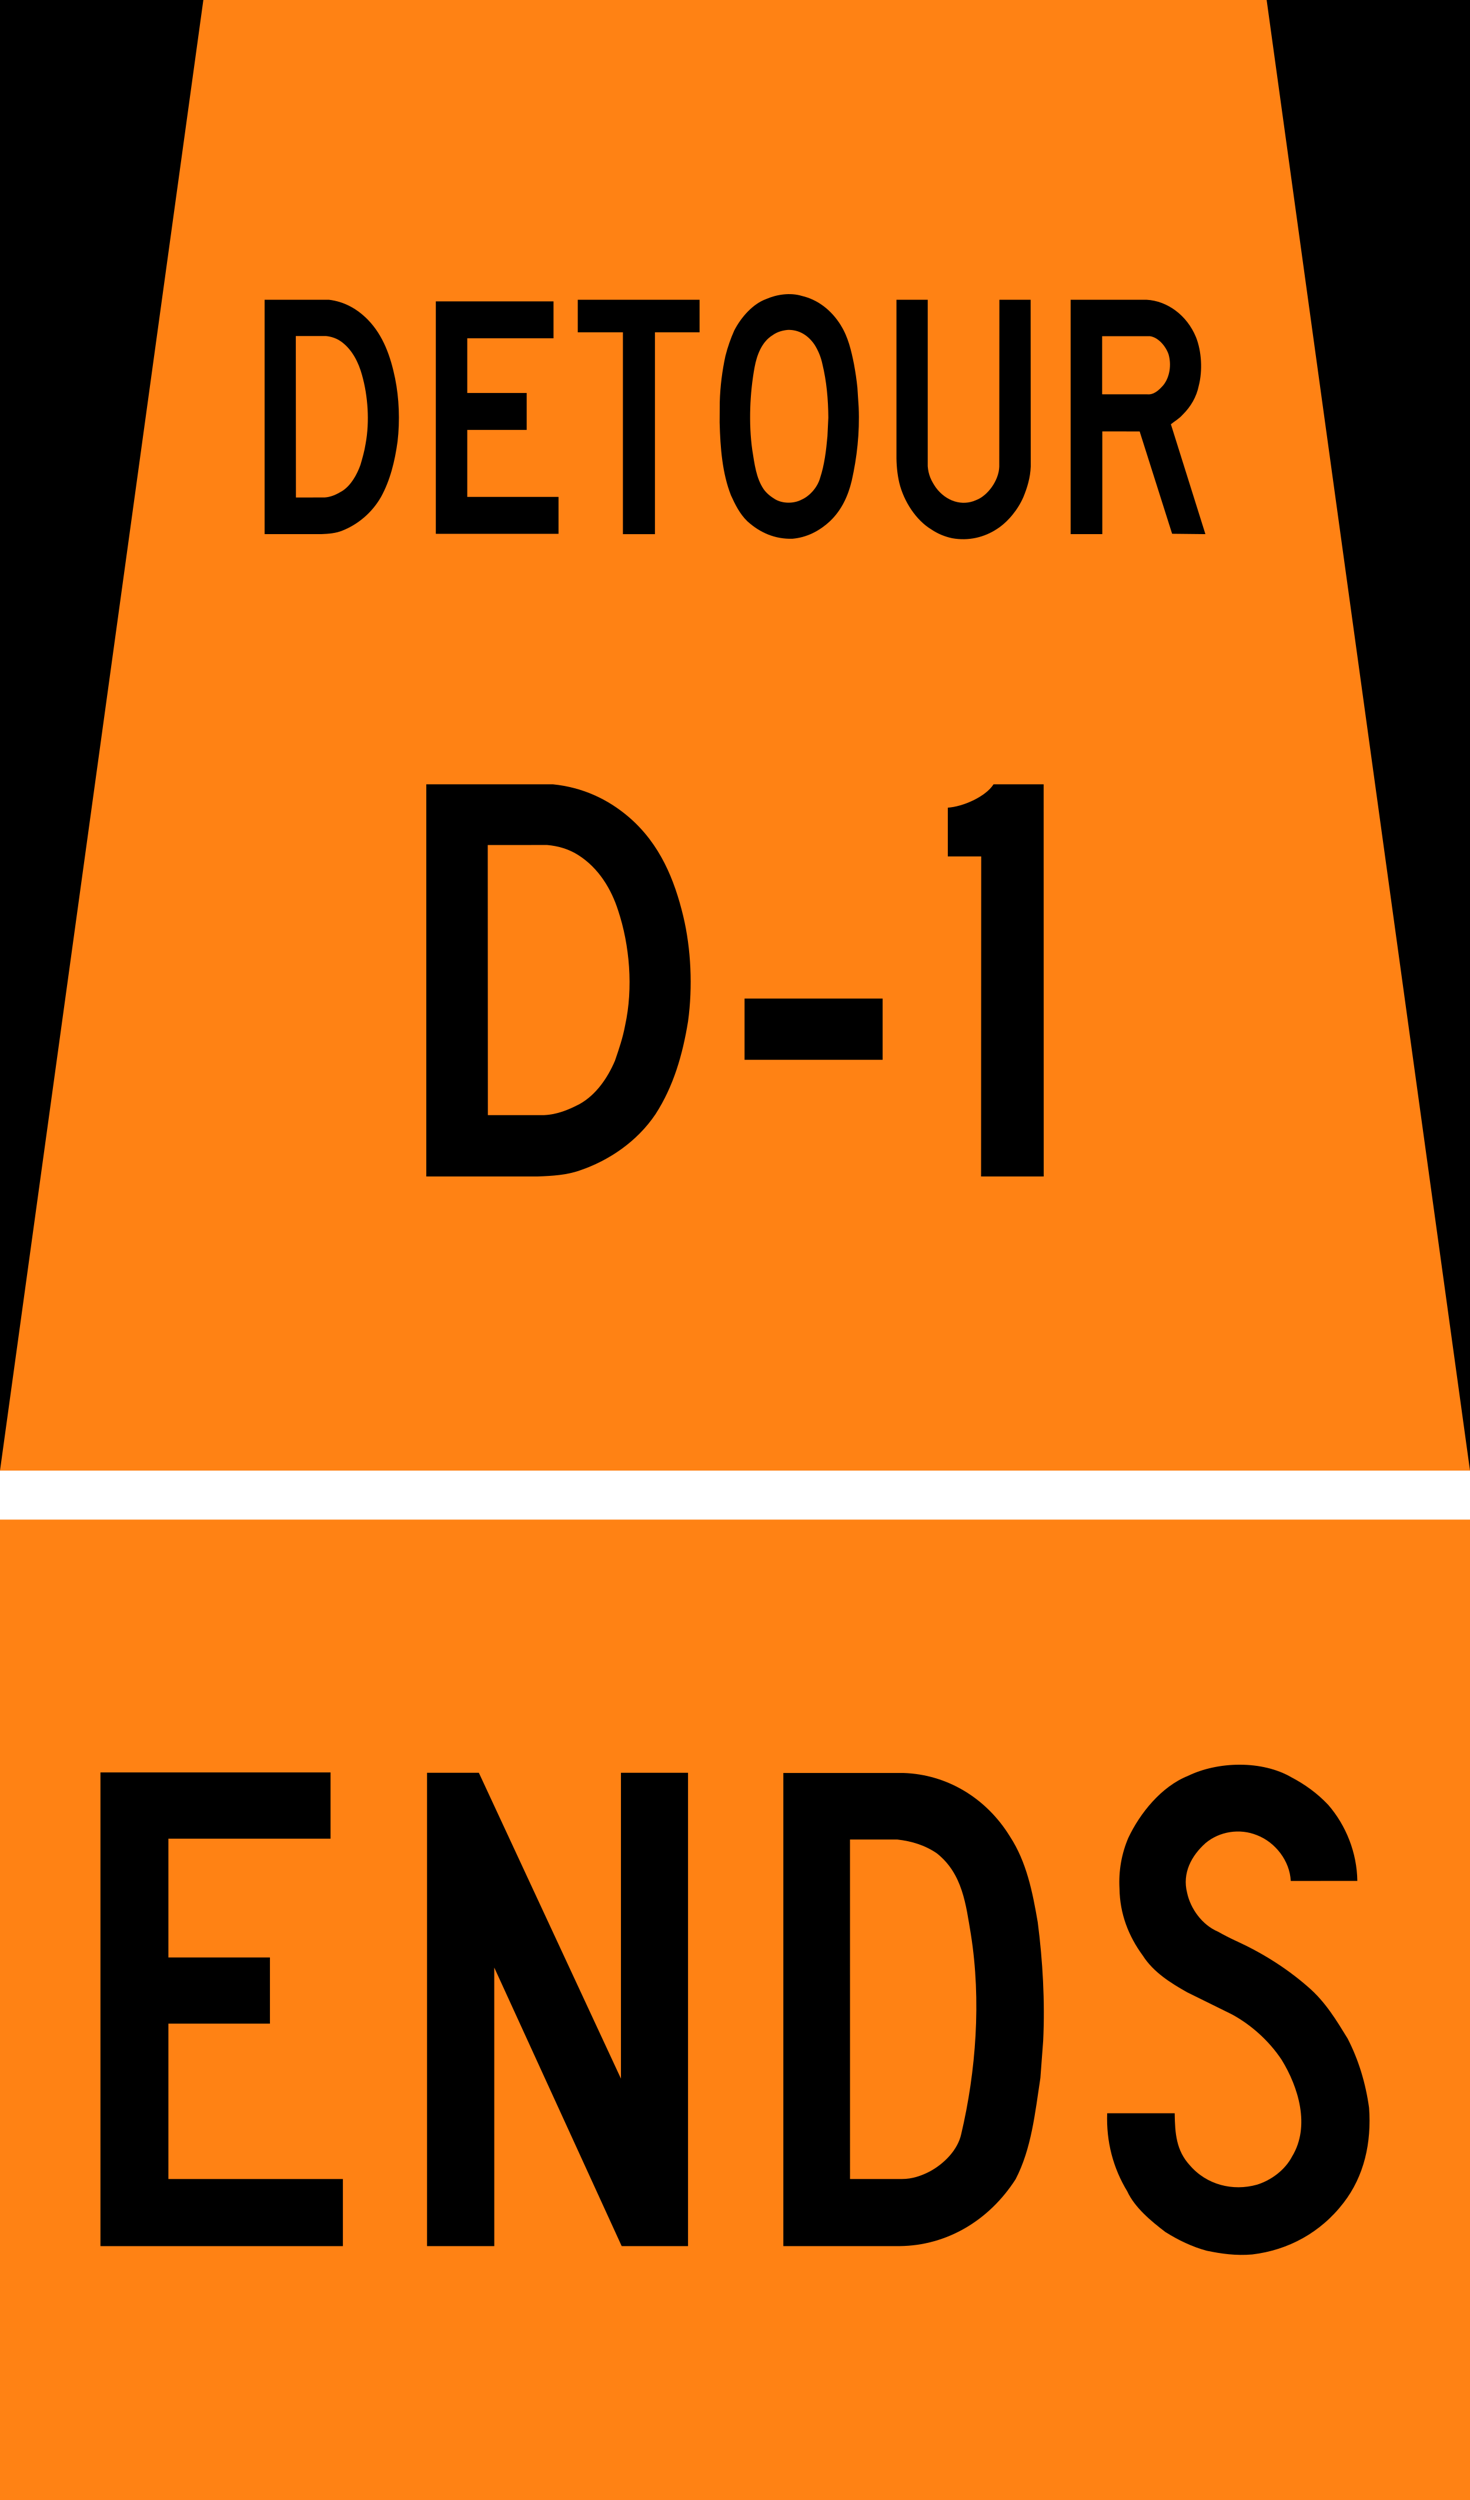 <?xml version="1.0" encoding="UTF-8" standalone="no"?>
<!-- Created with Inkscape (http://www.inkscape.org/) -->

<svg
   xmlns:dc="http://purl.org/dc/elements/1.1/"
   xmlns:cc="http://creativecommons.org/ns#"
   xmlns:rdf="http://www.w3.org/1999/02/22-rdf-syntax-ns#"
   xmlns:svg="http://www.w3.org/2000/svg"
   xmlns="http://www.w3.org/2000/svg"
   xmlns:sodipodi="http://sodipodi.sourceforge.net/DTD/sodipodi-0.dtd"
   xmlns:inkscape="http://www.inkscape.org/namespaces/inkscape"
   width="600mm"
   height="1020mm"
   viewBox="0 0 600 1020"
   version="1.1"
   id="svg14"
   inkscape:version="0.92.4 (5da689c313, 2019-01-14)"
   sodipodi:docname="55.svg">
  <defs
     id="defs8" />
  <sodipodi:namedview
     id="base"
     pagecolor="#ffffff"
     bordercolor="#666666"
     borderopacity="1.0"
     inkscape:pageopacity="0.0"
     inkscape:pageshadow="2"
     inkscape:zoom="0.12374369"
     inkscape:cx="3388.7913"
     inkscape:cy="2151.2929"
     inkscape:document-units="mm"
     inkscape:current-layer="layer1"
     showgrid="false"
     inkscape:snap-global="false"
     fit-margin-top="0"
     fit-margin-left="0"
     fit-margin-right="0"
     fit-margin-bottom="0"
     inkscape:window-width="1920"
     inkscape:window-height="1057"
     inkscape:window-x="-8"
     inkscape:window-y="-8"
     inkscape:window-maximized="1" />
  <g
     inkscape:label="Layer 1"
     inkscape:groupmode="layer"
     id="layer1"
     transform="translate(-1.484375e-5,723)">
    <rect
       style="opacity:1;fill:#000000;fill-opacity:1;fill-rule:nonzero;stroke:none;stroke-width:34.993;stroke-linecap:square;stroke-linejoin:round;stroke-miterlimit:1.414;stroke-dasharray:none;stroke-opacity:1"
       id="rect16"
       width="600"
       height="600"
       x="2.9687501e-05"
       y="-723" />
    <path
       style="opacity:1;fill:#ff8214;fill-opacity:1;fill-rule:nonzero;stroke:none;stroke-width:22;stroke-linecap:square;stroke-linejoin:round;stroke-miterlimit:1.414;stroke-dasharray:none;stroke-opacity:1"
       d="M 517,-723 H 83 l -83,600 H 600 Z"
       id="rect1976"
       inkscape:connector-curvature="0"
       sodipodi:nodetypes="ccccc" />
    <path
       inkscape:connector-curvature="0"
       id="path2008"
       style="fill:#000000;fill-opacity:1;fill-rule:nonzero;stroke:none;stroke-width:1.689"
       d="m 222.129,-268.031 c 5.345,-0.247 10.023,-2.204 14.506,-4.55 6.858,-3.864 11.484,-10.893 14.357,-17.605 1.637,-4.727 3.244,-9.481 4.163,-14.482 3.343,-15.249 1.856,-32.703 -2.849,-46.841 -2.748,-8.613 -7.85,-17.255 -16.215,-22.577 -3.815,-2.451 -8.118,-3.739 -12.776,-4.158 l -24.235,0.014 0.048,110.198 z m 3.562,-134.969 c 11.81,1.213 22.232,5.794 31.32,13.666 12.425,10.866 18.268,25.203 21.859,40.109 3.196,13.345 3.912,28.841 1.959,42.997 -2.206,13.546 -5.92,26.468 -13.297,37.852 -7.527,11.194 -19.089,18.937 -30.897,22.923 -5.298,1.878 -11.19,2.25 -17.183,2.452 h -45.452 v -160 z" />
    <path
       inkscape:connector-curvature="0"
       id="path2010"
       style="fill:#000000;fill-opacity:1;fill-rule:nonzero;stroke:none;stroke-width:1.689"
       d="m 303.904,-315.587 h 56.349 v 24.987 h -56.349 z" />
    <path
       inkscape:connector-curvature="0"
       id="path2012"
       style="fill:#000000;fill-opacity:1;fill-rule:nonzero;stroke:none;stroke-width:1.689"
       d="m 426,-243 h -25.559 l 0.053,-130.573 h -13.63 v -19.902 c 6.238,-0.397 15.465,-4.494 18.665,-9.525 h 20.445 z" />
    <path
       inkscape:connector-curvature="0"
       id="path2025"
       style="fill:#000000;fill-opacity:1;fill-rule:nonzero;stroke:none;stroke-width:1.682"
       d="m 132.45,-520.033 c 2.715,-0.144 5.09,-1.319 7.37,-2.72 3.484,-2.31 5.834,-6.514 7.291,-10.521 0.831,-2.828 1.649,-5.669 2.114,-8.657 1.697,-9.114 0.944,-19.546 -1.447,-27.993 -1.394,-5.148 -3.987,-10.316 -8.234,-13.493 -1.938,-1.467 -4.125,-2.236 -6.494,-2.486 l -12.311,0.01 0.048,65.862 z m 1.81,-80.666 c 5.999,0.725 11.293,3.462 15.909,8.166 6.312,6.498 9.283,15.063 11.105,23.97 1.627,7.979 1.99,17.236 0.996,25.701 -1.119,8.092 -3.008,15.818 -6.754,22.621 -3.825,6.69 -9.7,11.32 -15.695,13.7 -2.691,1.124 -5.688,1.349 -8.729,1.469 h -23.09 v -95.628 z" />
    <path
       inkscape:connector-curvature="0"
       id="path2029"
       style="fill:#000000;fill-opacity:1;fill-rule:nonzero;stroke:none;stroke-width:1.682"
       d="m 254.252,-587.42 h -18.427 v -13.278 h 49.714 v 13.278 H 267.323 v 82.348 h -13.071 z" />
    <path
       inkscape:connector-curvature="0"
       id="path2031"
       style="fill:#000000;fill-opacity:1;fill-rule:nonzero;stroke:none;stroke-width:1.682"
       d="m 321.662,-588.411 c -2.285,0.205 -4.441,0.811 -6.32,2.17 -4.367,2.683 -6.413,7.997 -7.353,13.103 -1.931,10.48 -2.47,22.921 -0.927,33.822 0.914,5.578 1.541,11.32 4.603,15.865 1.277,1.832 3.009,3.102 4.692,4.148 3.176,1.844 7.639,1.844 10.876,0.131 3.196,-1.432 6.396,-4.887 7.49,-8.781 1.766,-5.311 2.481,-11.152 3.008,-17.075 l 0.367,-7.542 c -0.048,-7.599 -0.742,-14.96 -2.407,-21.809 -0.592,-2.877 -1.684,-5.516 -3.19,-7.942 -2.747,-4.041 -6.483,-6.165 -10.837,-6.092 m 21.526,-1.845 c 2.971,4.72 4.263,10.257 5.383,15.879 0.575,3.146 1.063,6.329 1.39,9.594 l 0.516,7.967 c 0.448,10.538 -0.717,20.539 -2.838,29.958 -1.467,6.197 -4.163,12.013 -8.815,16.442 -4.505,4.202 -9.613,6.712 -15.418,7.229 -7.002,0.176 -13.106,-2.362 -18.39,-7.16 -3.06,-2.964 -4.953,-6.786 -6.66,-10.551 -3.526,-8.943 -4.354,-19.243 -4.631,-29.719 l 0.048,-8.219 c 0.186,-6.552 1.004,-12.901 2.32,-18.949 0.917,-3.602 2.121,-7.086 3.615,-10.406 2.907,-5.622 7.713,-10.845 12.883,-12.746 4.388,-1.938 9.945,-2.789 14.75,-1.314 6.186,1.445 11.855,5.518 15.869,11.996" />
    <path
       inkscape:connector-curvature="0"
       id="path2033"
       style="fill:#000000;fill-opacity:1;fill-rule:nonzero;stroke:none;stroke-width:1.682"
       d="m 420.663,-600.698 0.048,68.076 c -0.186,4.542 -1.415,8.574 -3.006,12.427 -2.212,5.129 -6.272,10.063 -10.585,12.896 -5.359,3.585 -11.843,5.091 -18.466,3.896 -3.021,-0.636 -5.86,-1.8 -8.487,-3.571 -6.264,-3.763 -11.288,-11.468 -13.125,-19.099 -0.817,-3.585 -1.194,-7.392 -1.142,-11.407 v -63.217 h 12.763 v 67.926 c 0.281,3.558 1.433,5.948 3.339,8.724 4.078,5.486 10.613,7.718 16.41,5.09 4.71,-1.758 9.294,-7.999 9.453,-13.665 l 0.048,-68.076 z" />
    <path
       inkscape:connector-curvature="0"
       id="path2035"
       style="fill:#000000;fill-opacity:1;fill-rule:nonzero;stroke:none;stroke-width:1.682"
       d="m 449.855,-562.242 0.062,0.114 h 18.239 c 2.761,0.326 4.832,-1.638 6.65,-3.689 2.661,-3.275 3.407,-8.364 2.142,-12.677 -1.238,-3.464 -4.259,-6.83 -7.501,-7.33 l -19.592,-0.01 z m 42.146,57.17 -13.583,-0.15 -13.248,-41.747 -15.253,-0.019 v 41.915 h -12.923 v -95.626 h 30.985 c 8.346,0.439 16.439,6.167 20.197,15.3 2.266,5.753 2.73,13.503 1.115,19.788 -0.928,4.577 -3.296,8.591 -6.598,11.838 -1.467,1.652 -3.19,2.582 -4.778,3.866 z" />
    <path
       d="m 177.889,-505.2 v -94.837 h 48.038 v 15.061 h -35.209 v 22.315 h 24.251 v 15.063 h -24.251 v 27.335 h 37.247 v 15.063 z"
       style="fill:#000000;fill-opacity:1;fill-rule:nonzero;stroke:none;stroke-width:1.684"
       id="path2603"
       inkscape:connector-curvature="0"
       sodipodi:nodetypes="ccccccccccccc" />
    <rect
       style="opacity:1;fill:#ff8214;fill-opacity:1;fill-rule:nonzero;stroke:none;stroke-width:28.737;stroke-linecap:square;stroke-linejoin:round;stroke-miterlimit:1.414;stroke-dasharray:none;stroke-opacity:1"
       id="rect18"
       width="600"
       height="400"
       x="1.484375e-05"
       y="-103" />
    <path
       d="m 68.734,102.642 v 63.4 h 71.221 v 27.378 H 41 V 0.152 H 134.92 V 27.179 H 68.734 v 48.462 h 41.447 v 27.001 z"
       style="fill:#000000;fill-opacity:1;fill-rule:nonzero;stroke:none;stroke-width:3.199"
       id="path2217"
       inkscape:connector-curvature="0" />
    <path
       d="m 174.304,0.297 h 21.147 L 253.449,125.092 V 0.295 h 27.382 V 193.418 h -27.078 l -52.016,-113.666 0.009,113.666 h -27.442 z"
       style="fill:#000000;fill-opacity:1;fill-rule:nonzero;stroke:none;stroke-width:3.199"
       id="path2221"
       inkscape:connector-curvature="0" />
    <path
       d="M 319.731,193.419 V 0.383 l 48.983,-0.01 c 17.952,0.571 33.936,10.332 43.513,25.923 6.794,10.412 9.216,22.619 11.34,34.979 2.034,15.687 2.994,32.349 2.217,48.391 l -1.139,15.165 c -2.182,14.251 -3.621,28.818 -10.115,41.297 -10.745,16.729 -27.941,27.106 -47.39,27.288 z"
       style="fill:#000000;fill-opacity:1;fill-rule:nonzero;stroke:none;stroke-width:3.199"
       id="path2225"
       inkscape:connector-curvature="0" />
    <path
       d="m 366.28,27.53 c 5.895,0.662 11.356,2.361 16.141,5.655 10.534,8.375 11.823,20.968 13.857,33.031 4.28,26.992 2.095,55.873 -3.947,81.515 -1.411,6.426 -6.945,12.023 -12.722,15.168 -3.499,1.823 -7.22,3.142 -11.496,3.142 h -21.17 l -0.009,-138.518 z"
       style="fill:#ff8214;fill-opacity:1;fill-rule:nonzero;stroke:none;stroke-width:3.199"
       id="path2229"
       inkscape:connector-curvature="0" />
    <path
       d="m 504.506,68.892 c 10.367,4.734 20.479,10.953 29.518,18.879 7.031,6.081 11.49,13.588 16.004,20.917 4.523,8.775 7.367,18.226 8.774,28.278 1.046,14.276 -2.006,27.922 -10.418,38.785 -9.366,12.178 -22.619,19.324 -37.282,21.067 -6.554,0.571 -12.629,-0.272 -18.614,-1.529 -5.956,-1.612 -11.522,-4.306 -16.787,-7.598 -5.895,-4.487 -12.536,-9.996 -15.588,-16.608 -5.745,-9.459 -8.621,-20.203 -8.202,-31.876 h 27.554 c 0.118,8.265 0.637,15.178 6.138,21.191 6.855,8.023 17.568,10.716 27.439,7.956 5.719,-1.763 11.432,-5.918 14.366,-11.547 7.482,-12.363 2.543,-28.274 -4.248,-39.345 -5.147,-7.786 -12.479,-14.334 -20.376,-18.614 l -18.198,-8.976 c -6.58,-3.714 -13.736,-8.086 -18.163,-15.028 -5.835,-7.959 -9.337,-17.024 -9.488,-27.282 -0.416,-7.277 0.899,-14.398 3.592,-20.684 4.76,-10.111 13.524,-20.974 24.298,-25.289 12.328,-6.011 30.344,-6.427 42.374,0.598 5.355,2.818 10.441,6.436 14.932,11.196 7.332,8.47 11.73,19.599 11.88,31.028 l -27.174,0.01 c -0.358,-8.112 -6.254,-15.776 -13.796,-18.671 -7.002,-2.844 -15.261,-1.561 -20.974,3.227 -5.774,5.15 -9.577,12.236 -7.54,20.259 1.375,6.493 6.135,13.134 12.568,15.863 2.332,1.318 4.981,2.684 7.408,3.796"
       style="fill:#000000;fill-opacity:1;fill-rule:nonzero;stroke:none;stroke-width:3.199"
       id="path2233"
       inkscape:connector-curvature="0" />
  </g>
</svg>
